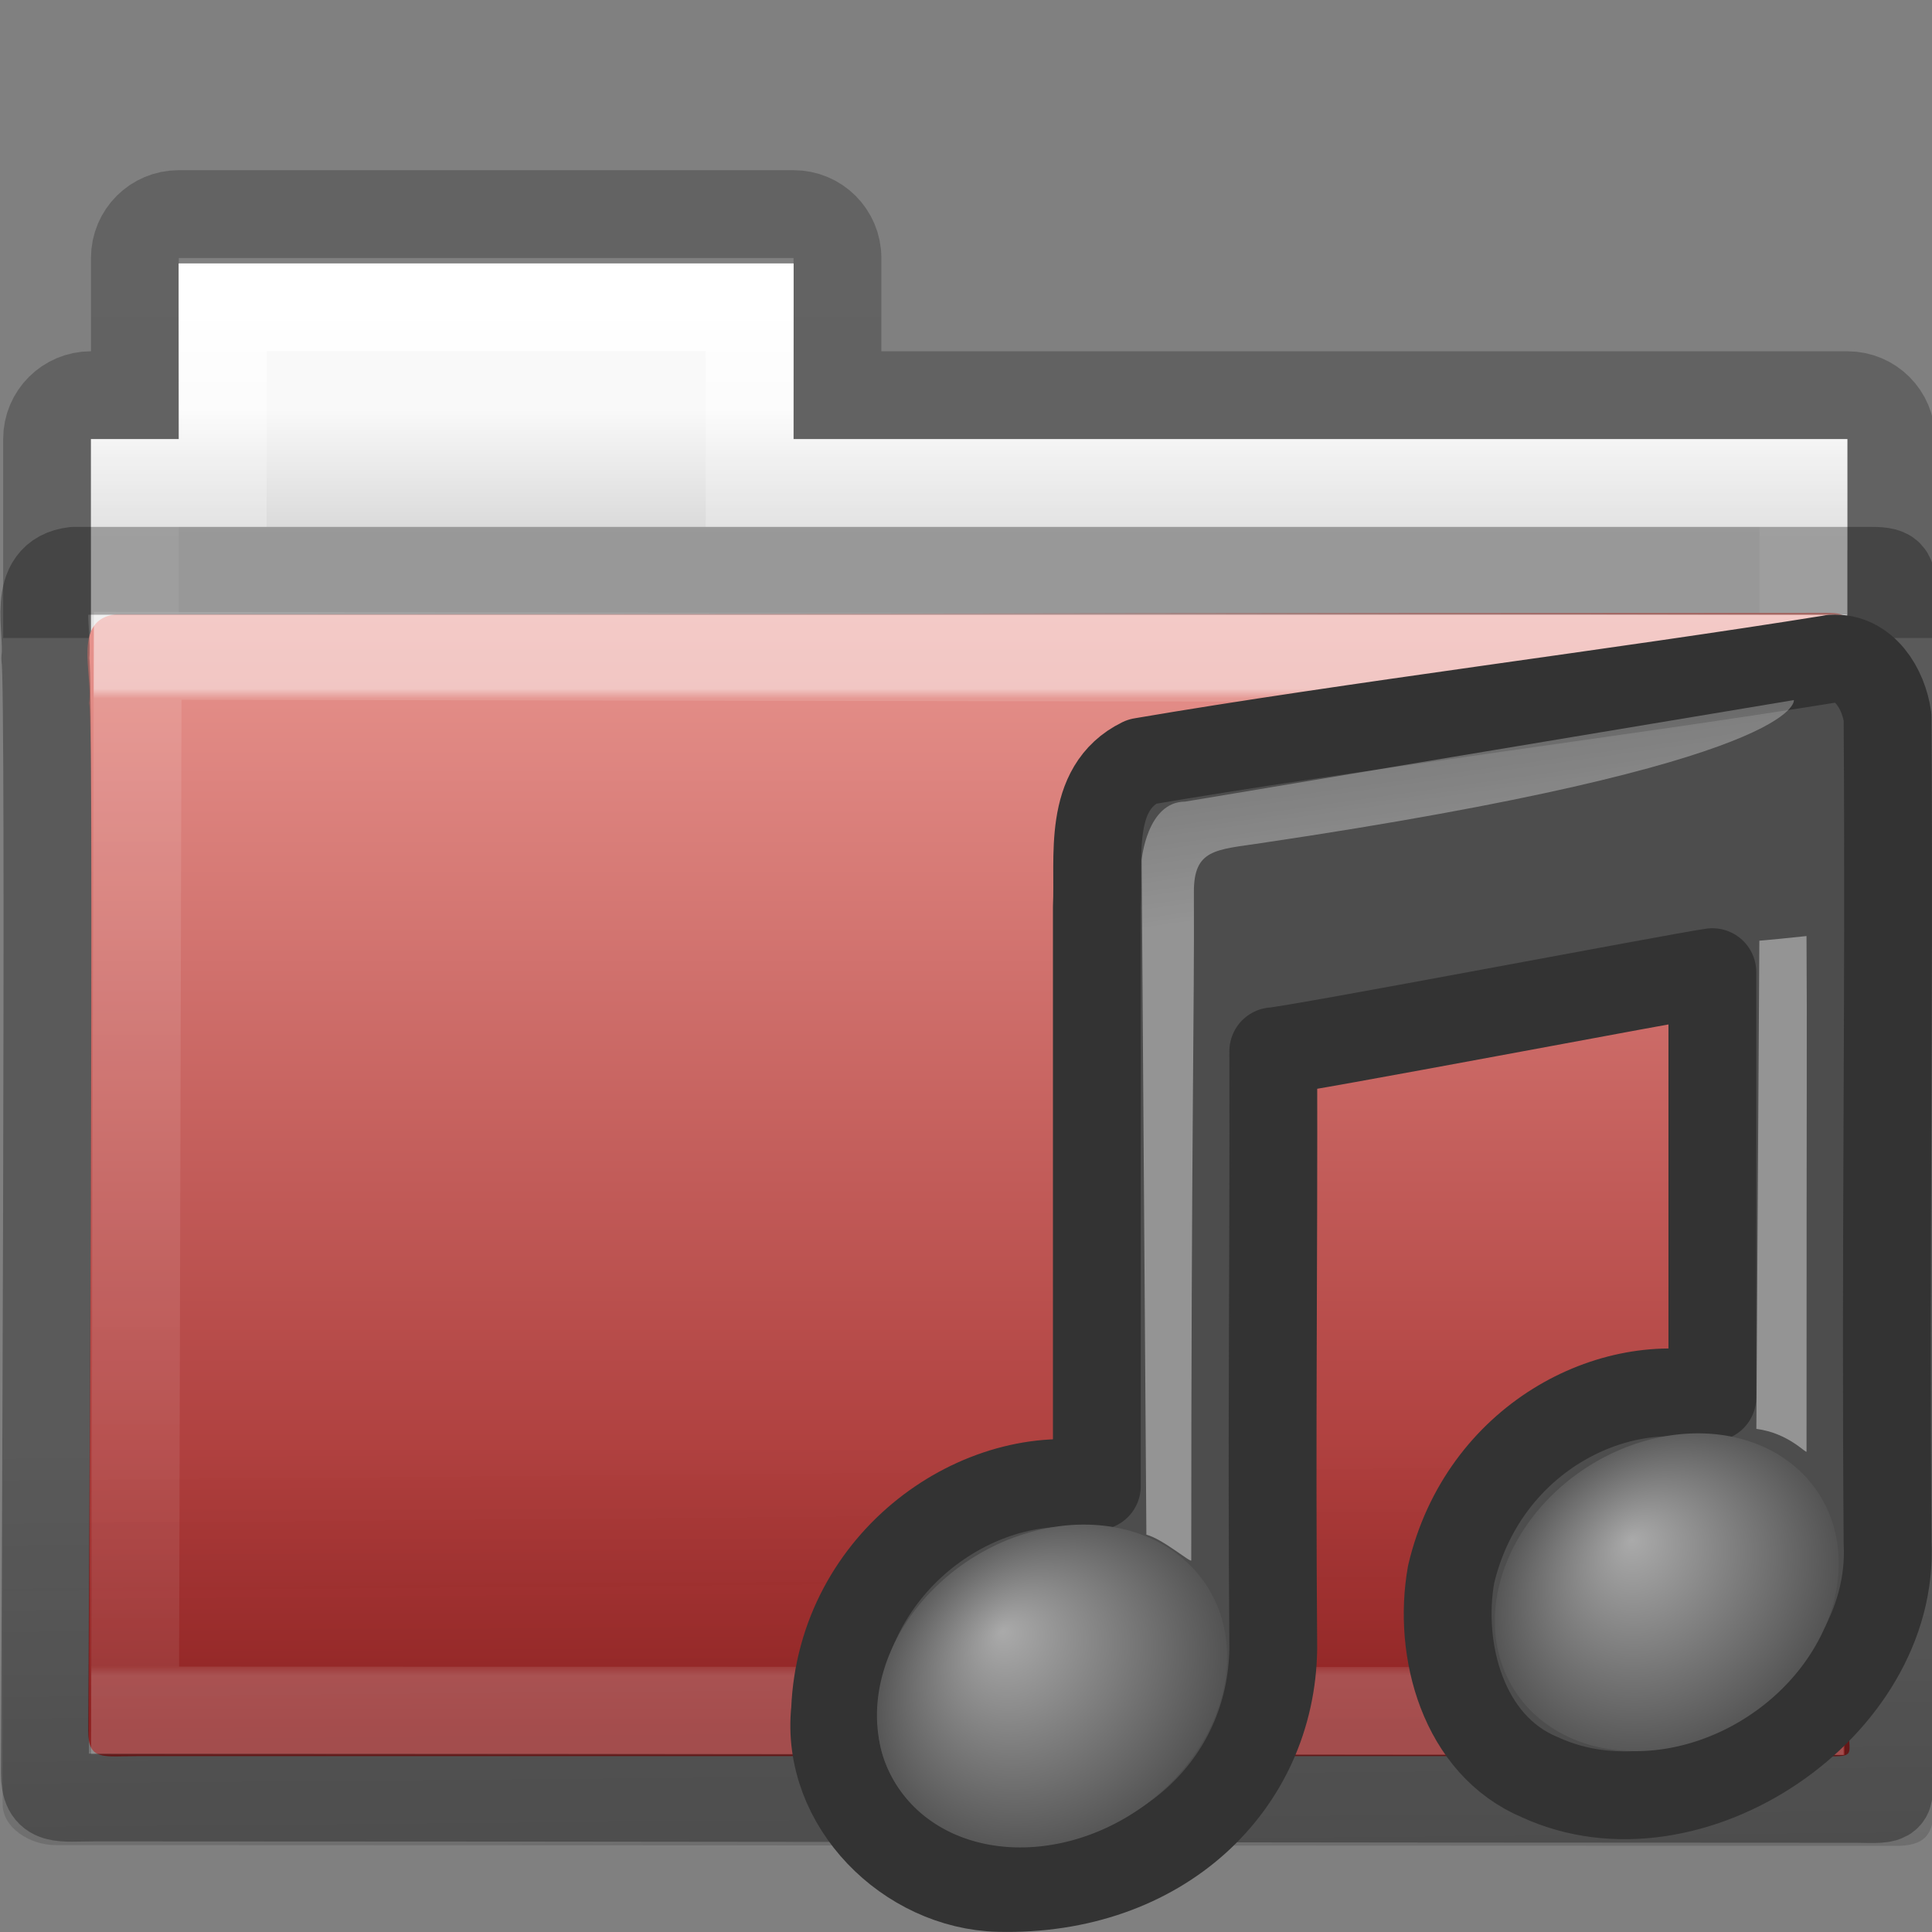<!-- Created with Inkscape (http://www.inkscape.org/) -->
<svg xmlns:dc="http://purl.org/dc/elements/1.1/" xmlns:cc="http://creativecommons.org/ns#" xmlns:rdf="http://www.w3.org/1999/02/22-rdf-syntax-ns#" xmlns:svg="http://www.w3.org/2000/svg" xmlns="http://www.w3.org/2000/svg" xmlns:xlink="http://www.w3.org/1999/xlink" xmlns:sodipodi="http://sodipodi.sourceforge.net/DTD/sodipodi-0.dtd" xmlns:inkscape="http://www.inkscape.org/namespaces/inkscape" width="22" height="22" id="svg10994" version="1.1" inkscape:version="0.48.4 r9939" sodipodi:docname="folder-download.svg">
  <rect width="100%" height="100%" fill="#808080" stroke="none"/>
  <defs id="defs10996">
    <linearGradient inkscape:collect="always" xlink:href="#linearGradient3454-2-5-0-3-4-1" id="linearGradient4440-9" gradientUnits="userSpaceOnUse" gradientTransform="matrix(0.628,0,0,0.79,1.973,-3.816)" x1="27.557" y1="7.163" x2="27.557" y2="21.387"/>
    <linearGradient id="linearGradient3454-2-5-0-3-4-1">
      <stop offset="0" style="stop-color:#ffffff;stop-opacity:1" id="stop3456-4-9-38-1-8-8"/>
      <stop offset="0.01" style="stop-color:#ffffff;stop-opacity:0.235" id="stop3458-39-80-3-5-5-8"/>
      <stop offset="0.99" style="stop-color:#ffffff;stop-opacity:0.157" id="stop3460-7-0-2-4-2-7"/>
      <stop offset="1" style="stop-color:#ffffff;stop-opacity:0.392" id="stop3462-0-9-8-7-2-3"/>
    </linearGradient>
    <linearGradient inkscape:collect="always" xlink:href="#linearGradient6129-963-697-142-998-580-273-5-3" id="linearGradient4436-4" gradientUnits="userSpaceOnUse" gradientTransform="matrix(0.548,0,0,0.483,-2.107,-7.245)" x1="22.935" y1="49.629" x2="22.809" y2="36.658"/>
    <linearGradient id="linearGradient6129-963-697-142-998-580-273-5-3">
      <stop id="stop2661-1-2" style="stop-color:#0a0a0a;stop-opacity:0.498" offset="0"/>
      <stop id="stop2663-85-8" style="stop-color:#0a0a0a;stop-opacity:0" offset="1"/>
    </linearGradient>
    <linearGradient inkscape:collect="always" xlink:href="#linearGradient4632-0-6-4-3-4-0" id="linearGradient4430-9" gradientUnits="userSpaceOnUse" gradientTransform="matrix(0.467,0,0,0.482,-0.164,-7.455)" x1="35.793" y1="17.118" x2="35.793" y2="43.761"/>
    <linearGradient id="linearGradient4632-0-6-4-3-4-0">
      <stop style="stop-color:#e99690;stop-opacity:1;" offset="0" id="stop4634-4-4-7-7-4-8"/>
      <stop style="stop-color:#9d2525;stop-opacity:1;" offset="1" id="stop4636-3-1-5-1-3-9"/>
    </linearGradient>
    <linearGradient inkscape:collect="always" xlink:href="#linearGradient4325-0" id="linearGradient4418-4" gradientUnits="userSpaceOnUse" gradientTransform="matrix(0.431,0,0,0.486,0.99,-4.815)" x1="21.37" y1="4.732" x2="21.37" y2="34.143"/>
    <linearGradient id="linearGradient4325-0">
      <stop offset="0" style="stop-color:#ffffff;stop-opacity:1" id="stop4327-4"/>
      <stop offset="0.111" style="stop-color:#ffffff;stop-opacity:0.235" id="stop4329-5"/>
      <stop offset="0.99" style="stop-color:#ffffff;stop-opacity:0.157" id="stop4331-6"/>
      <stop offset="1" style="stop-color:#ffffff;stop-opacity:0.392" id="stop4333-7"/>
    </linearGradient>
    <linearGradient inkscape:collect="always" xlink:href="#linearGradient4646-7-4-3-5-6" id="linearGradient4414-2" gradientUnits="userSpaceOnUse" gradientTransform="matrix(0.491,0,0,0.49,-25.707,-7.713)" x1="62.989" y1="13" x2="62.989" y2="16"/>
    <linearGradient id="linearGradient4646-7-4-3-5-6">
      <stop offset="0" style="stop-color:#f9f9f9;stop-opacity:1" id="stop4648-8-0-3-6-5"/>
      <stop offset="1" style="stop-color:#d8d8d8;stop-opacity:1" id="stop4650-1-7-3-4-8"/>
    </linearGradient>
    <linearGradient id="linearGradient3104-8-8-97-4-6-11-5-5-0-5">
      <stop offset="0" style="stop-color:#000000;stop-opacity:0.322" id="stop3106-5-4-3-5-0-2-1-0-6-6"/>
      <stop offset="1" style="stop-color:#000000;stop-opacity:0.278" id="stop3108-4-3-7-8-2-0-7-9-1-4"/>
    </linearGradient>
    <linearGradient y2="3.634" x2="-51.786" y1="53.514" x1="-51.786" gradientTransform="matrix(0.402,0,0,0.398,52.351,-7.791)" gradientUnits="userSpaceOnUse" id="linearGradient10992" xlink:href="#linearGradient3104-8-8-97-4-6-11-5-5-0-5" inkscape:collect="always"/>
    <linearGradient gradientTransform="matrix(0.3,0,0,0.312,30.161,7.629)" gradientUnits="userSpaceOnUse" xlink:href="#linearGradient3931" id="linearGradient3374" y2="2.906" x2="-51.786" y1="50.786" x1="-51.786"/>
    <linearGradient gradientTransform="matrix(0.372,0,0,0.333,8.087,8)" gradientUnits="userSpaceOnUse" xlink:href="#linearGradient3600-1" id="linearGradient3372" y2="47.013" x2="25.132" y1="6.729" x1="25.132"/>
    <linearGradient gradientTransform="matrix(0.684,0,0,0.682,6.791,8.16)" gradientUnits="userSpaceOnUse" xlink:href="#linearGradient4559" id="linearGradient3369" y2="5.821" x2="15.18" y1="2.185" x1="17.289"/>
    <linearGradient gradientTransform="matrix(0.371,0,0,0.355,6.147,7.954)" gradientUnits="userSpaceOnUse" xlink:href="#linearGradient8589" id="linearGradient3367" y2="5.457" x2="36.358" y1="8.059" x1="32.892"/>
    <linearGradient id="linearGradient3600-1">
      <stop offset="0" style="stop-color:#f4f4f4;stop-opacity:1" id="stop3602-1"/>
      <stop offset="1" style="stop-color:#dbdbdb;stop-opacity:1" id="stop3604-5"/>
    </linearGradient>
    <linearGradient id="linearGradient3931">
      <stop offset="0" style="stop-color:#8d8f8a;stop-opacity:1" id="stop3933"/>
      <stop offset="1" style="stop-color:#c1c1c1;stop-opacity:1" id="stop3935"/>
    </linearGradient>
    <linearGradient id="linearGradient8589">
      <stop offset="0" style="stop-color:#fefefe;stop-opacity:1" id="stop8591"/>
      <stop offset="1" style="stop-color:#cbcbcb;stop-opacity:1" id="stop8593"/>
    </linearGradient>
    <linearGradient id="linearGradient4559">
      <stop offset="0" style="stop-color:#c0c0c0;stop-opacity:1" id="stop4561"/>
      <stop offset="1" style="stop-color:#949492;stop-opacity:1" id="stop4563"/>
    </linearGradient>
    <linearGradient gradientUnits="userSpaceOnUse" xlink:href="#linearGradient8265-821-176-38-919-66-249" id="linearGradient3526" y2="24.628" x2="20.055" y1="16.408" x1="18.031"/>
    <radialGradient gradientTransform="matrix(-0.015,1.217,-1.635,-0.019,-6.523,-19.501)" gradientUnits="userSpaceOnUse" xlink:href="#linearGradient3752" id="radialGradient3524" fy="5.593" fx="4.02" r="10.273" cy="5.593" cx="4.02"/>
    <linearGradient gradientTransform="matrix(0.905,0,0,0.868,-19.712,-19.884)" gradientUnits="userSpaceOnUse" xlink:href="#linearGradient3390" id="linearGradient3522" y2="4.252" x2="3.077" y1="16.979" x1="15.669"/>
    <radialGradient gradientTransform="matrix(1.264,1.6454755e-8,-1.1140231e-8,0.856,-21.653,-19.713)" gradientUnits="userSpaceOnUse" xlink:href="#linearGradient7012-661-145-733-759-865-745" id="radialGradient3520" fy="8.478" fx="8.233" r="9.999" cy="8.478" cx="8.233"/>
    <linearGradient gradientTransform="matrix(0.91,0,0,0.899,-19.404,-21.964)" gradientUnits="userSpaceOnUse" xlink:href="#linearGradient5157" id="linearGradient3518" y2="23.062" x2="9.876" y1="2.601" x1="9.876"/>
    <linearGradient gradientTransform="matrix(0.91,0,0,0.899,11.886,-34.994)" gradientUnits="userSpaceOnUse" xlink:href="#linearGradient11111" id="linearGradient3516" y2="37.503" x2="-28.531" y1="17.956" x1="-28.531"/>
    <radialGradient gradientTransform="matrix(-2.774,0,0,1.97,112.762,-872.885)" gradientUnits="userSpaceOnUse" xlink:href="#linearGradient5060" id="radialGradient3514" fy="486.648" fx="605.714" r="117.143" cy="486.648" cx="605.714"/>
    <radialGradient gradientTransform="matrix(2.774,0,0,1.97,-1891.633,-872.885)" gradientUnits="userSpaceOnUse" xlink:href="#linearGradient5060" id="radialGradient3512" fy="486.648" fx="605.714" r="117.143" cy="486.648" cx="605.714"/>
    <linearGradient gradientTransform="matrix(2.774,0,0,1.97,-1892.179,-872.885)" gradientUnits="userSpaceOnUse" xlink:href="#linearGradient5048" id="linearGradient3510" y2="609.505" x2="302.857" y1="366.648" x1="302.857"/>
    <linearGradient id="linearGradient8265-821-176-38-919-66-249">
      <stop offset="0" style="stop-color:#ffffff;stop-opacity:1" id="stop2687"/>
      <stop offset="1" style="stop-color:#ffffff;stop-opacity:0" id="stop2689"/>
    </linearGradient>
    <linearGradient id="linearGradient3752">
      <stop offset="0" style="stop-color:#ffffff;stop-opacity:1" id="stop3754"/>
      <stop offset="0.848" style="stop-color:#ffffff;stop-opacity:1" id="stop3760"/>
      <stop offset="1" style="stop-color:#ffffff;stop-opacity:0" id="stop3756"/>
    </linearGradient>
    <linearGradient id="linearGradient7012-661-145-733-759-865-745">
      <stop offset="0" style="stop-color:#aacb7d;stop-opacity:1" id="stop2699"/>
      <stop offset="1" style="stop-color:#709937;stop-opacity:1" id="stop2701"/>
    </linearGradient>
    <linearGradient id="linearGradient3390">
      <stop offset="0" style="stop-color:#51751e;stop-opacity:1" id="stop3392"/>
      <stop offset="1" style="stop-color:#51751e;stop-opacity:1" id="stop3394"/>
    </linearGradient>
    <linearGradient id="linearGradient11111">
      <stop offset="0" style="stop-color:#ffffff;stop-opacity:1" id="stop11113"/>
      <stop offset="0.91" style="stop-color:#cdcdcd;stop-opacity:1" id="stop11115"/>
      <stop offset="1" style="stop-color:#a1a1a1;stop-opacity:1" id="stop11117"/>
    </linearGradient>
    <linearGradient id="linearGradient5157">
      <stop offset="0" style="stop-color:#c1c1c1;stop-opacity:1" id="stop5159"/>
      <stop offset="1" style="stop-color:#909090;stop-opacity:1" id="stop5161"/>
    </linearGradient>
    <linearGradient id="linearGradient5048">
      <stop offset="0" style="stop-color:#000000;stop-opacity:0" id="stop5050"/>
      <stop offset="0.5" style="stop-color:#000000;stop-opacity:1" id="stop5056"/>
      <stop offset="1" style="stop-color:#000000;stop-opacity:0" id="stop5052"/>
    </linearGradient>
    <linearGradient id="linearGradient5060">
      <stop offset="0" style="stop-color:#000000;stop-opacity:1" id="stop5062"/>
      <stop offset="1" style="stop-color:#000000;stop-opacity:0" id="stop5064"/>
    </linearGradient>
    <linearGradient y2="25.411" x2="57.726" y1="25.411" x1="13.472" gradientTransform="matrix(0,0.37,-0.362,0,-8.395,5.642)" gradientUnits="userSpaceOnUse" id="linearGradient3064" xlink:href="#linearGradient4222-2" inkscape:collect="always"/>
    <linearGradient y2="20.71" x2="0.816" y1="20.71" x1="28.315" gradientTransform="matrix(0,-0.319,-0.313,0,-10.417,22.06)" gradientUnits="userSpaceOnUse" id="linearGradient3062" xlink:href="#linearGradient2264" inkscape:collect="always"/>
    <linearGradient gradientTransform="matrix(0.445,0,0,0.402,2.819,3.85)" y2="24.628" x2="20.055" y1="16.408" x1="18.031" gradientUnits="userSpaceOnUse" id="linearGradient3060" xlink:href="#linearGradient8265-821-176-38-919-66-249-1" inkscape:collect="always"/>
    <linearGradient gradientTransform="matrix(0,0.37,-0.362,0,-8.395,5.642)" gradientUnits="userSpaceOnUse" xlink:href="#linearGradient4222-2" id="linearGradient4103" y2="25.411" x2="57.726" y1="25.411" x1="13.472"/>
    <linearGradient gradientTransform="matrix(0,-0.319,-0.313,0,-10.417,22.06)" gradientUnits="userSpaceOnUse" xlink:href="#linearGradient2264" id="linearGradient4101" y2="20.71" x2="0.816" y1="20.71" x1="28.315"/>
    <linearGradient gradientUnits="userSpaceOnUse" xlink:href="#linearGradient8265-821-176-38-919-66-249-1" id="linearGradient4073" y2="24.628" x2="20.055" y1="16.408" x1="18.031"/>
    <linearGradient id="linearGradient8265-821-176-38-919-66-249-1">
      <stop offset="0" style="stop-color:#ffffff;stop-opacity:1" id="stop2687-83"/>
      <stop offset="1" style="stop-color:#ffffff;stop-opacity:0" id="stop2689-4"/>
    </linearGradient>
    <linearGradient id="linearGradient4222-2">
      <stop offset="0" style="stop-color:#ffffff;stop-opacity:1" id="stop4224-2"/>
      <stop offset="1" style="stop-color:#ffffff;stop-opacity:0" id="stop4226-4"/>
    </linearGradient>
    <linearGradient id="linearGradient2264">
      <stop offset="0" style="stop-color:#f4f4f4;stop-opacity:1;" id="stop2266"/>
      <stop offset="1" style="stop-color:#dbdbdb;stop-opacity:1;" id="stop2268"/>
    </linearGradient>
    <linearGradient gradientUnits="userSpaceOnUse" xlink:href="#linearGradient8265-821-176-38-919-66-249-8" id="linearGradient3526-0" y2="24.628" x2="20.055" y1="16.408" x1="18.031"/>
    <radialGradient gradientTransform="matrix(-0.015,1.217,-1.635,-0.019,-6.523,-19.501)" gradientUnits="userSpaceOnUse" xlink:href="#linearGradient3752-4" id="radialGradient3524-6" fy="5.593" fx="4.02" r="10.273" cy="5.593" cx="4.02"/>
    <linearGradient gradientTransform="matrix(0.905,0,0,0.868,-19.712,-19.884)" gradientUnits="userSpaceOnUse" xlink:href="#linearGradient3390-0" id="linearGradient3522-5" y2="4.252" x2="3.077" y1="16.979" x1="15.669"/>
    <radialGradient gradientTransform="matrix(1.264,1.6454755e-8,-1.1140231e-8,0.856,-21.653,-19.713)" gradientUnits="userSpaceOnUse" xlink:href="#linearGradient7012-661-145-733-759-865-745-0" id="radialGradient3520-8" fy="8.478" fx="8.233" r="9.999" cy="8.478" cx="8.233"/>
    <linearGradient gradientTransform="matrix(0.91,0,0,0.899,-19.404,-21.964)" gradientUnits="userSpaceOnUse" xlink:href="#linearGradient5157-5" id="linearGradient3518-7" y2="23.062" x2="9.876" y1="2.601" x1="9.876"/>
    <linearGradient gradientTransform="matrix(0.91,0,0,0.899,11.886,-34.994)" gradientUnits="userSpaceOnUse" xlink:href="#linearGradient11111-9" id="linearGradient3516-0" y2="37.503" x2="-28.531" y1="17.956" x1="-28.531"/>
    <radialGradient gradientTransform="matrix(-2.774,0,0,1.97,112.762,-872.885)" gradientUnits="userSpaceOnUse" xlink:href="#linearGradient5060-6" id="radialGradient3514-6" fy="486.648" fx="605.714" r="117.143" cy="486.648" cx="605.714"/>
    <radialGradient gradientTransform="matrix(2.774,0,0,1.97,-1891.633,-872.885)" gradientUnits="userSpaceOnUse" xlink:href="#linearGradient5060-6" id="radialGradient3512-9" fy="486.648" fx="605.714" r="117.143" cy="486.648" cx="605.714"/>
    <linearGradient gradientTransform="matrix(2.774,0,0,1.97,-1892.179,-872.885)" gradientUnits="userSpaceOnUse" xlink:href="#linearGradient5048-9" id="linearGradient3510-9" y2="609.505" x2="302.857" y1="366.648" x1="302.857"/>
    <linearGradient id="linearGradient8265-821-176-38-919-66-249-8">
      <stop offset="0" style="stop-color:#ffffff;stop-opacity:1" id="stop2687-7"/>
      <stop offset="1" style="stop-color:#ffffff;stop-opacity:0" id="stop2689-2"/>
    </linearGradient>
    <linearGradient id="linearGradient3752-4">
      <stop offset="0" style="stop-color:#ffffff;stop-opacity:1" id="stop3754-0"/>
      <stop offset="0.848" style="stop-color:#ffffff;stop-opacity:1" id="stop3760-3"/>
      <stop offset="1" style="stop-color:#ffffff;stop-opacity:0" id="stop3756-0"/>
    </linearGradient>
    <linearGradient id="linearGradient7012-661-145-733-759-865-745-0">
      <stop offset="0" style="stop-color:#aacb7d;stop-opacity:1" id="stop2699-1"/>
      <stop offset="1" style="stop-color:#709937;stop-opacity:1" id="stop2701-7"/>
    </linearGradient>
    <linearGradient id="linearGradient3390-0">
      <stop offset="0" style="stop-color:#51751e;stop-opacity:1" id="stop3392-1"/>
      <stop offset="1" style="stop-color:#51751e;stop-opacity:1" id="stop3394-3"/>
    </linearGradient>
    <linearGradient id="linearGradient11111-9">
      <stop offset="0" style="stop-color:#ffffff;stop-opacity:1" id="stop11113-9"/>
      <stop offset="0.91" style="stop-color:#cdcdcd;stop-opacity:1" id="stop11115-8"/>
      <stop offset="1" style="stop-color:#a1a1a1;stop-opacity:1" id="stop11117-2"/>
    </linearGradient>
    <linearGradient id="linearGradient5157-5">
      <stop offset="0" style="stop-color:#c1c1c1;stop-opacity:1" id="stop5159-7"/>
      <stop offset="1" style="stop-color:#909090;stop-opacity:1" id="stop5161-6"/>
    </linearGradient>
    <linearGradient id="linearGradient5048-9">
      <stop offset="0" style="stop-color:#000000;stop-opacity:0" id="stop5050-2"/>
      <stop offset="0.5" style="stop-color:#000000;stop-opacity:1" id="stop5056-3"/>
      <stop offset="1" style="stop-color:#000000;stop-opacity:0" id="stop5052-0"/>
    </linearGradient>
    <linearGradient id="linearGradient5060-6">
      <stop offset="0" style="stop-color:#000000;stop-opacity:1" id="stop5062-0"/>
      <stop offset="1" style="stop-color:#000000;stop-opacity:0" id="stop5064-5"/>
    </linearGradient>
    <linearGradient y2="125.391" x2="26.257" y1="144.117" x1="28.739" gradientTransform="matrix(0.255,0,0,0.129,6.085,-15.174)" gradientUnits="userSpaceOnUse" id="linearGradient3071" xlink:href="#linearGradient2372-5" inkscape:collect="always"/>
    <linearGradient y2="119.865" x2="25.4" y1="144.117" x1="28.739" gradientTransform="matrix(0.126,0,0,0.129,2.114,-14.057)" gradientUnits="userSpaceOnUse" id="linearGradient3069" xlink:href="#linearGradient2372-5" inkscape:collect="always"/>
    <radialGradient r="5.738" fy="39.106" fx="15.97" cy="41.059" cx="17.059" gradientTransform="matrix(0.37,-0.062,0,0.359,4.671,-1.515)" gradientUnits="userSpaceOnUse" id="radialGradient3067" xlink:href="#linearGradient7067-814-120-245" inkscape:collect="always"/>
    <radialGradient r="5.738" fy="39.027" fx="15.544" cy="41.059" cx="17.059" gradientTransform="matrix(0.377,-0.063,0,0.365,-2.446,-0.691)" gradientUnits="userSpaceOnUse" id="radialGradient3065" xlink:href="#linearGradient7067-814-120-245" inkscape:collect="always"/>
    <linearGradient y2="24.628" x2="20.055" y1="16.408" x1="18.031" gradientUnits="userSpaceOnUse" id="linearGradient3063" xlink:href="#linearGradient8265-821-176-38-919-66-249-0" inkscape:collect="always"/>
    <radialGradient r="10.273" fy="5.593" fx="4.02" cy="5.593" cx="4.02" gradientTransform="matrix(-0.015,1.217,-1.635,-0.019,-6.523,-19.501)" gradientUnits="userSpaceOnUse" id="radialGradient3061" xlink:href="#linearGradient3752-7" inkscape:collect="always"/>
    <linearGradient y2="4.252" x2="3.077" y1="16.979" x1="15.669" gradientTransform="matrix(0.905,0,0,0.868,-19.712,-19.884)" gradientUnits="userSpaceOnUse" id="linearGradient3059" xlink:href="#linearGradient3390-6" inkscape:collect="always"/>
    <radialGradient r="9.999" fy="8.478" fx="8.233" cy="8.478" cx="8.233" gradientTransform="matrix(1.264,1.6454755e-8,-1.1140231e-8,0.856,-21.653,-19.713)" gradientUnits="userSpaceOnUse" id="radialGradient3057" xlink:href="#linearGradient7012-661-145-733-759-865-745-06" inkscape:collect="always"/>
    <linearGradient y2="23.062" x2="9.876" y1="2.601" x1="9.876" gradientTransform="matrix(0.91,0,0,0.899,-19.404,-21.964)" gradientUnits="userSpaceOnUse" id="linearGradient3055" xlink:href="#linearGradient5157-51" inkscape:collect="always"/>
    <linearGradient y2="37.503" x2="-28.531" y1="17.956" x1="-28.531" gradientTransform="matrix(0.91,0,0,0.899,11.886,-34.994)" gradientUnits="userSpaceOnUse" id="linearGradient3053" xlink:href="#linearGradient11111-7" inkscape:collect="always"/>
    <radialGradient r="117.143" fy="486.648" fx="605.714" cy="486.648" cx="605.714" gradientTransform="matrix(-2.774,0,0,1.97,112.762,-872.885)" gradientUnits="userSpaceOnUse" id="radialGradient3051" xlink:href="#linearGradient5060-0" inkscape:collect="always"/>
    <radialGradient r="117.143" fy="486.648" fx="605.714" cy="486.648" cx="605.714" gradientTransform="matrix(2.774,0,0,1.97,-1891.633,-872.885)" gradientUnits="userSpaceOnUse" id="radialGradient3049" xlink:href="#linearGradient5060-0" inkscape:collect="always"/>
    <linearGradient y2="609.505" x2="302.857" y1="366.648" x1="302.857" gradientTransform="matrix(2.774,0,0,1.97,-1892.179,-872.885)" gradientUnits="userSpaceOnUse" id="linearGradient3047" xlink:href="#linearGradient5048-7" inkscape:collect="always"/>
    <linearGradient gradientTransform="matrix(0.255,0,0,0.129,6.085,-15.174)" gradientUnits="userSpaceOnUse" xlink:href="#linearGradient2372-5" id="linearGradient3608" y2="125.391" x2="26.257" y1="144.117" x1="28.739"/>
    <linearGradient gradientTransform="matrix(0.126,0,0,0.129,2.114,-14.057)" gradientUnits="userSpaceOnUse" xlink:href="#linearGradient2372-5" id="linearGradient3606" y2="119.865" x2="25.4" y1="144.117" x1="28.739"/>
    <radialGradient gradientTransform="matrix(0.37,-0.062,0,0.359,4.671,-1.515)" gradientUnits="userSpaceOnUse" xlink:href="#linearGradient7067-814-120-245" id="radialGradient3604" fy="39.106" fx="15.97" r="5.738" cy="41.059" cx="17.059"/>
    <radialGradient gradientTransform="matrix(0.377,-0.063,0,0.365,-2.446,-0.691)" gradientUnits="userSpaceOnUse" xlink:href="#linearGradient7067-814-120-245" id="radialGradient3602" fy="39.027" fx="15.544" r="5.738" cy="41.059" cx="17.059"/>
    <linearGradient id="linearGradient7067-814-120-245">
      <stop offset="0" style="stop-color:#aaaaaa;stop-opacity:1" id="stop3877"/>
      <stop offset="1" style="stop-color:#4d4d4d;stop-opacity:1" id="stop3879"/>
    </linearGradient>
    <linearGradient id="linearGradient2372-5">
      <stop offset="0" style="stop-color:#ffffff;stop-opacity:1" id="stop2374-7"/>
      <stop offset="1" style="stop-color:#ffffff;stop-opacity:0.379" id="stop2376-4"/>
    </linearGradient>
    <linearGradient gradientUnits="userSpaceOnUse" xlink:href="#linearGradient8265-821-176-38-919-66-249-0" id="linearGradient3526-08" y2="24.628" x2="20.055" y1="16.408" x1="18.031"/>
    <radialGradient gradientTransform="matrix(-0.015,1.217,-1.635,-0.019,-6.523,-19.501)" gradientUnits="userSpaceOnUse" xlink:href="#linearGradient3752-7" id="radialGradient3524-9" fy="5.593" fx="4.02" r="10.273" cy="5.593" cx="4.02"/>
    <linearGradient gradientTransform="matrix(0.905,0,0,0.868,-19.712,-19.884)" gradientUnits="userSpaceOnUse" xlink:href="#linearGradient3390-6" id="linearGradient3522-9" y2="4.252" x2="3.077" y1="16.979" x1="15.669"/>
    <radialGradient gradientTransform="matrix(1.264,1.6454755e-8,-1.1140231e-8,0.856,-21.653,-19.713)" gradientUnits="userSpaceOnUse" xlink:href="#linearGradient7012-661-145-733-759-865-745-06" id="radialGradient3520-82" fy="8.478" fx="8.233" r="9.999" cy="8.478" cx="8.233"/>
    <linearGradient gradientTransform="matrix(0.91,0,0,0.899,-19.404,-21.964)" gradientUnits="userSpaceOnUse" xlink:href="#linearGradient5157-51" id="linearGradient3518-78" y2="23.062" x2="9.876" y1="2.601" x1="9.876"/>
    <linearGradient gradientTransform="matrix(0.91,0,0,0.899,11.886,-34.994)" gradientUnits="userSpaceOnUse" xlink:href="#linearGradient11111-7" id="linearGradient3516-9" y2="37.503" x2="-28.531" y1="17.956" x1="-28.531"/>
    <radialGradient gradientTransform="matrix(-2.774,0,0,1.97,112.762,-872.885)" gradientUnits="userSpaceOnUse" xlink:href="#linearGradient5060-0" id="radialGradient3514-9" fy="486.648" fx="605.714" r="117.143" cy="486.648" cx="605.714"/>
    <radialGradient gradientTransform="matrix(2.774,0,0,1.97,-1891.633,-872.885)" gradientUnits="userSpaceOnUse" xlink:href="#linearGradient5060-0" id="radialGradient3512-0" fy="486.648" fx="605.714" r="117.143" cy="486.648" cx="605.714"/>
    <linearGradient gradientTransform="matrix(2.774,0,0,1.97,-1892.179,-872.885)" gradientUnits="userSpaceOnUse" xlink:href="#linearGradient5048-7" id="linearGradient3510-0" y2="609.505" x2="302.857" y1="366.648" x1="302.857"/>
    <linearGradient id="linearGradient8265-821-176-38-919-66-249-0">
      <stop offset="0" style="stop-color:#ffffff;stop-opacity:1" id="stop2687-2"/>
      <stop offset="1" style="stop-color:#ffffff;stop-opacity:0" id="stop2689-9"/>
    </linearGradient>
    <linearGradient id="linearGradient3752-7">
      <stop offset="0" style="stop-color:#ffffff;stop-opacity:1" id="stop3754-8"/>
      <stop offset="0.848" style="stop-color:#ffffff;stop-opacity:1" id="stop3760-34"/>
      <stop offset="1" style="stop-color:#ffffff;stop-opacity:0" id="stop3756-8"/>
    </linearGradient>
    <linearGradient id="linearGradient7012-661-145-733-759-865-745-06">
      <stop offset="0" style="stop-color:#aacb7d;stop-opacity:1" id="stop2699-2"/>
      <stop offset="1" style="stop-color:#709937;stop-opacity:1" id="stop2701-1"/>
    </linearGradient>
    <linearGradient id="linearGradient3390-6">
      <stop offset="0" style="stop-color:#51751e;stop-opacity:1" id="stop3392-19"/>
      <stop offset="1" style="stop-color:#51751e;stop-opacity:1" id="stop3394-8"/>
    </linearGradient>
    <linearGradient id="linearGradient11111-7">
      <stop offset="0" style="stop-color:#ffffff;stop-opacity:1" id="stop11113-1"/>
      <stop offset="0.91" style="stop-color:#cdcdcd;stop-opacity:1" id="stop11115-9"/>
      <stop offset="1" style="stop-color:#a1a1a1;stop-opacity:1" id="stop11117-6"/>
    </linearGradient>
    <linearGradient id="linearGradient5157-51">
      <stop offset="0" style="stop-color:#c1c1c1;stop-opacity:1" id="stop5159-1"/>
      <stop offset="1" style="stop-color:#909090;stop-opacity:1" id="stop5161-8"/>
    </linearGradient>
    <linearGradient id="linearGradient5048-7">
      <stop offset="0" style="stop-color:#000000;stop-opacity:0" id="stop5050-4"/>
      <stop offset="0.5" style="stop-color:#000000;stop-opacity:1" id="stop5056-7"/>
      <stop offset="1" style="stop-color:#000000;stop-opacity:0" id="stop5052-9"/>
    </linearGradient>
    <linearGradient id="linearGradient5060-0">
      <stop offset="0" style="stop-color:#000000;stop-opacity:1" id="stop5062-8"/>
      <stop offset="1" style="stop-color:#000000;stop-opacity:0" id="stop5064-8"/>
    </linearGradient>
  </defs>
  <sodipodi:namedview id="base" pagecolor="#c1c1c1" bordercolor="#666666" borderopacity="1.0" inkscape:pageopacity="1" inkscape:pageshadow="2" inkscape:zoom="22.197802" inkscape:cx="13.160101" inkscape:cy="12.705187" inkscape:current-layer="layer1" showgrid="true" inkscape:grid-bbox="true" inkscape:document-units="px" inkscape:window-width="1920" inkscape:window-height="1030" inkscape:window-x="0" inkscape:window-y="0" inkscape:window-maximized="1" inkscape:snap-bbox="false" inkscape:snap-global="false">
    <inkscape:grid type="xygrid" id="grid3017" empspacing="5" visible="true" enabled="true" snapvisiblegridlinesonly="true"/>
  </sodipodi:namedview>
  <g id="layer1" inkscape:label="Layer 1" inkscape:groupmode="layer" transform="translate(0,6)">
    <path style="opacity:0.8;color:#000000;fill:none;stroke:url(#linearGradient10992);stroke-width:1;stroke-linecap:butt;stroke-linejoin:miter;stroke-miterlimit:4;stroke-opacity:1;stroke-dasharray:none;stroke-dashoffset:0;marker:none;visibility:visible;display:inline;overflow:visible;enable-background:accumulate" d="m 2.036,-3.562 c -0.277,0 -0.5,0.223 -0.5,0.5 l 0,1.562 -0.5,0 c -0.277,0 -0.5,0.223 -0.5,0.5 l 0,1.765 21,0 0,-1.765 c 0,-0.277 -0.223,-0.5 -0.5,-0.5 l -11.5,0 0,-1.562 c 0,-0.277 -0.223,-0.5 -0.5,-0.5 z" id="rect3186" inkscape:connector-curvature="0" sodipodi:nodetypes="sscssccsscsss"/>
    <path inkscape:connector-curvature="0" style="color:#000000;fill:url(#linearGradient4414-2);fill-opacity:1;fill-rule:nonzero;stroke:none;stroke-width:1;marker:none;visibility:visible;display:inline;overflow:visible;enable-background:accumulate" d="m 2.036,-3 0,2 -1,0 0,3 20,0 0,-3 -12,0 0,-2 z" id="rect3409-5-2" sodipodi:nodetypes="ccccccccc"/>
    <path inkscape:connector-curvature="0" style="color:#000000;fill:none;stroke:url(#linearGradient4418-4);stroke-width:1;stroke-linecap:round;stroke-linejoin:miter;stroke-miterlimit:4;stroke-opacity:1;stroke-dasharray:none;stroke-dashoffset:0;marker:none;visibility:visible;display:inline;overflow:visible;enable-background:accumulate" d="m 2.536,-2.5 0,2 -1,0 0,2.339 19,0 0,-2.339 -12,0 0,-2 z" id="rect3409-3" sodipodi:nodetypes="ccccccccc"/>
    <path d="M 1.323,0.994 C 0.823,1.053 1.056,1.659 1.016,2.006 1.074,2.231 1.005,13.313 1.005,13.71 c 0,0.345 0.164,0.287 0.58,0.287 6.155,0 12.961,0 19.115,0 0.448,0.011 0.353,0.005 0.353,-0.292 0.033,-0.152 -0.046,-12.256 -0.03,-12.455 0,-0.209 0.042,-0.272 -0.221,-0.272 -6.573,0 -12.907,0.016 -19.48,0.016 z" inkscape:connector-curvature="0" id="path3388-3" style="color:#000000;fill:url(#linearGradient4430-9);fill-opacity:1;fill-rule:nonzero;stroke:none;stroke-width:1;marker:none;visibility:visible;display:inline;overflow:visible;enable-background:accumulate" sodipodi:nodetypes="ccsscccsc"/>
    <path d="M 0.536,2.8851241e-6 21.536,2.0286512e-4 c 0.303,0 0.5,0.215 0.5,0.483 L 22.02,14.553 c 0.007,0.339 -0.1,0.473 -0.453,0.466 l -20.928,-0.008 c -0.303,0 -0.609,-0.2 -0.609,-0.467 L 0.036,0.484 c 0,-0.268 0.197,-0.483 0.5,-0.483 z" inkscape:connector-curvature="0" id="path6127-36-9" style="opacity:0.4;fill:url(#linearGradient4436-4);fill-opacity:1;stroke:none" sodipodi:nodetypes="cscccccccc"/>
    <path style="opacity:0.5;color:#000000;fill:none;stroke:url(#linearGradient4440-9);stroke-width:1;stroke-linecap:round;stroke-linejoin:miter;stroke-miterlimit:4;stroke-opacity:1;stroke-dasharray:none;stroke-dashoffset:0;marker:none;visibility:visible;display:inline;overflow:visible;enable-background:accumulate" d="m 1.568,1.468 -0.03,12.01 18.956,0.006 0.01,-11.984 z" id="path3309-8" inkscape:connector-curvature="0" sodipodi:nodetypes="ccccc"/>
    <path d="m 0.845,0.5 c -0.5,0.058 -0.289,0.663 -0.329,0.997 0.058,0.216 -0.005,12.312 -0.005,12.695 0,0.332 0.164,0.276 0.58,0.276 6.155,0 13.9,0.016 20.055,0.016 0.448,0.01 0.353,0.005 0.353,-0.281 0.033,-0.146 0.017,-13.25 0.034,-13.441 0,-0.202 0.042,-0.262 -0.221,-0.262 -6.573,0 -13.895,0 -20.467,-3e-6 z" inkscape:connector-curvature="0" id="path3388-3-7" style="opacity:0.3;color:#000000;fill:none;stroke:#000000;stroke-width:1;stroke-linecap:round;stroke-linejoin:round;stroke-miterlimit:4;stroke-opacity:1;stroke-dasharray:none;stroke-dashoffset:0;marker:none;visibility:visible;display:inline;overflow:visible;enable-background:accumulate" sodipodi:nodetypes="ccsscccsc"/>
    <g transform="translate(8,2.7971554e-7)" id="layer1-1">
      <path d="M 12.887,11.243 12.52,8.288" id="path2931" style="fill:none;stroke:none" inkscape:connector-curvature="0"/>
      <path d="M 12.862,1.501 C 10.505,1.881 7.351,2.272 5,2.673 4.378,2.977 4.517,3.759 4.49,4.326 c 0,2.532 0,4.064 0,6.596 -1.312,-0.247 -2.911,0.837 -2.981,2.553 -0.113,1.068 0.834,1.998 1.864,2.023 1.845,0.045 3.106,-1.179 3.126,-2.727 -0.02,-2.599 0.006,-4.2 0,-6.8 0.286,-0.021 4.611,-0.846 5,-0.901 0,1.947 0,2.894 0,4.841 -1.146,-0.275 -2.612,0.479 -2.975,2.017 -0.153,0.862 0.136,1.945 1.012,2.31 1.708,0.785 4.053,-0.805 3.958,-2.671 -0.026,-3.466 0.022,-5.934 0,-9.4 -0.045,-0.326 -0.266,-0.691 -0.632,-0.667 z" id="path4031" style="fill:#4d4d4d;fill-opacity:1;stroke:#333333;stroke-width:1;stroke-linecap:round;stroke-linejoin:round;stroke-miterlimit:4;stroke-opacity:1;stroke-dasharray:none" inkscape:connector-curvature="0"/>
      <path d="m 5.974,12.865 a 1.717,2.099 57.095 0 1 -3.988,0.668 1.717,2.099 57.095 0 1 3.988,-0.668 z" id="path2937" style="fill:url(#radialGradient3065);fill-opacity:1;stroke:none" inkscape:connector-curvature="0"/>
      <path d="M 12.938,11.828 A 1.689,2.063 56.77 0 1 9.022,12.486 1.689,2.063 56.77 1 1 12.938,11.828 z" id="path2941" style="fill:url(#radialGradient3067);fill-opacity:1;stroke:none" inkscape:connector-curvature="0"/>
      <path d="M 5.054,11.476 5,3.794 c 0,0 0.059,-0.664 0.495,-0.666 0.155,-0.027 6.932,-1.156 6.932,-1.156 0,0 0.133,0.709 -6.069,1.629 -0.517,0.077 -0.765,0.069 -0.763,0.559 0.007,1.322 -0.03,2.796 -0.03,7.608 0,0.034 -0.325,-0.244 -0.51,-0.292 z" id="path2945" style="opacity:0.4;fill:url(#linearGradient3069);fill-opacity:1;fill-rule:evenodd;stroke:none" inkscape:connector-curvature="0"/>
      <path d="m 12,10.271 0.034,-5.559 c 0.357,-0.032 0.055,-0.005 0.537,-0.053 0.007,1.225 2.74e-4,1.242 2.74e-4,5.869 0,0.034 -0.199,-0.209 -0.571,-0.257 z" id="path2947" style="opacity:0.4;fill:url(#linearGradient3071);fill-opacity:1;fill-rule:evenodd;stroke:none" inkscape:connector-curvature="0"/>
    </g>
  </g>
</svg>
